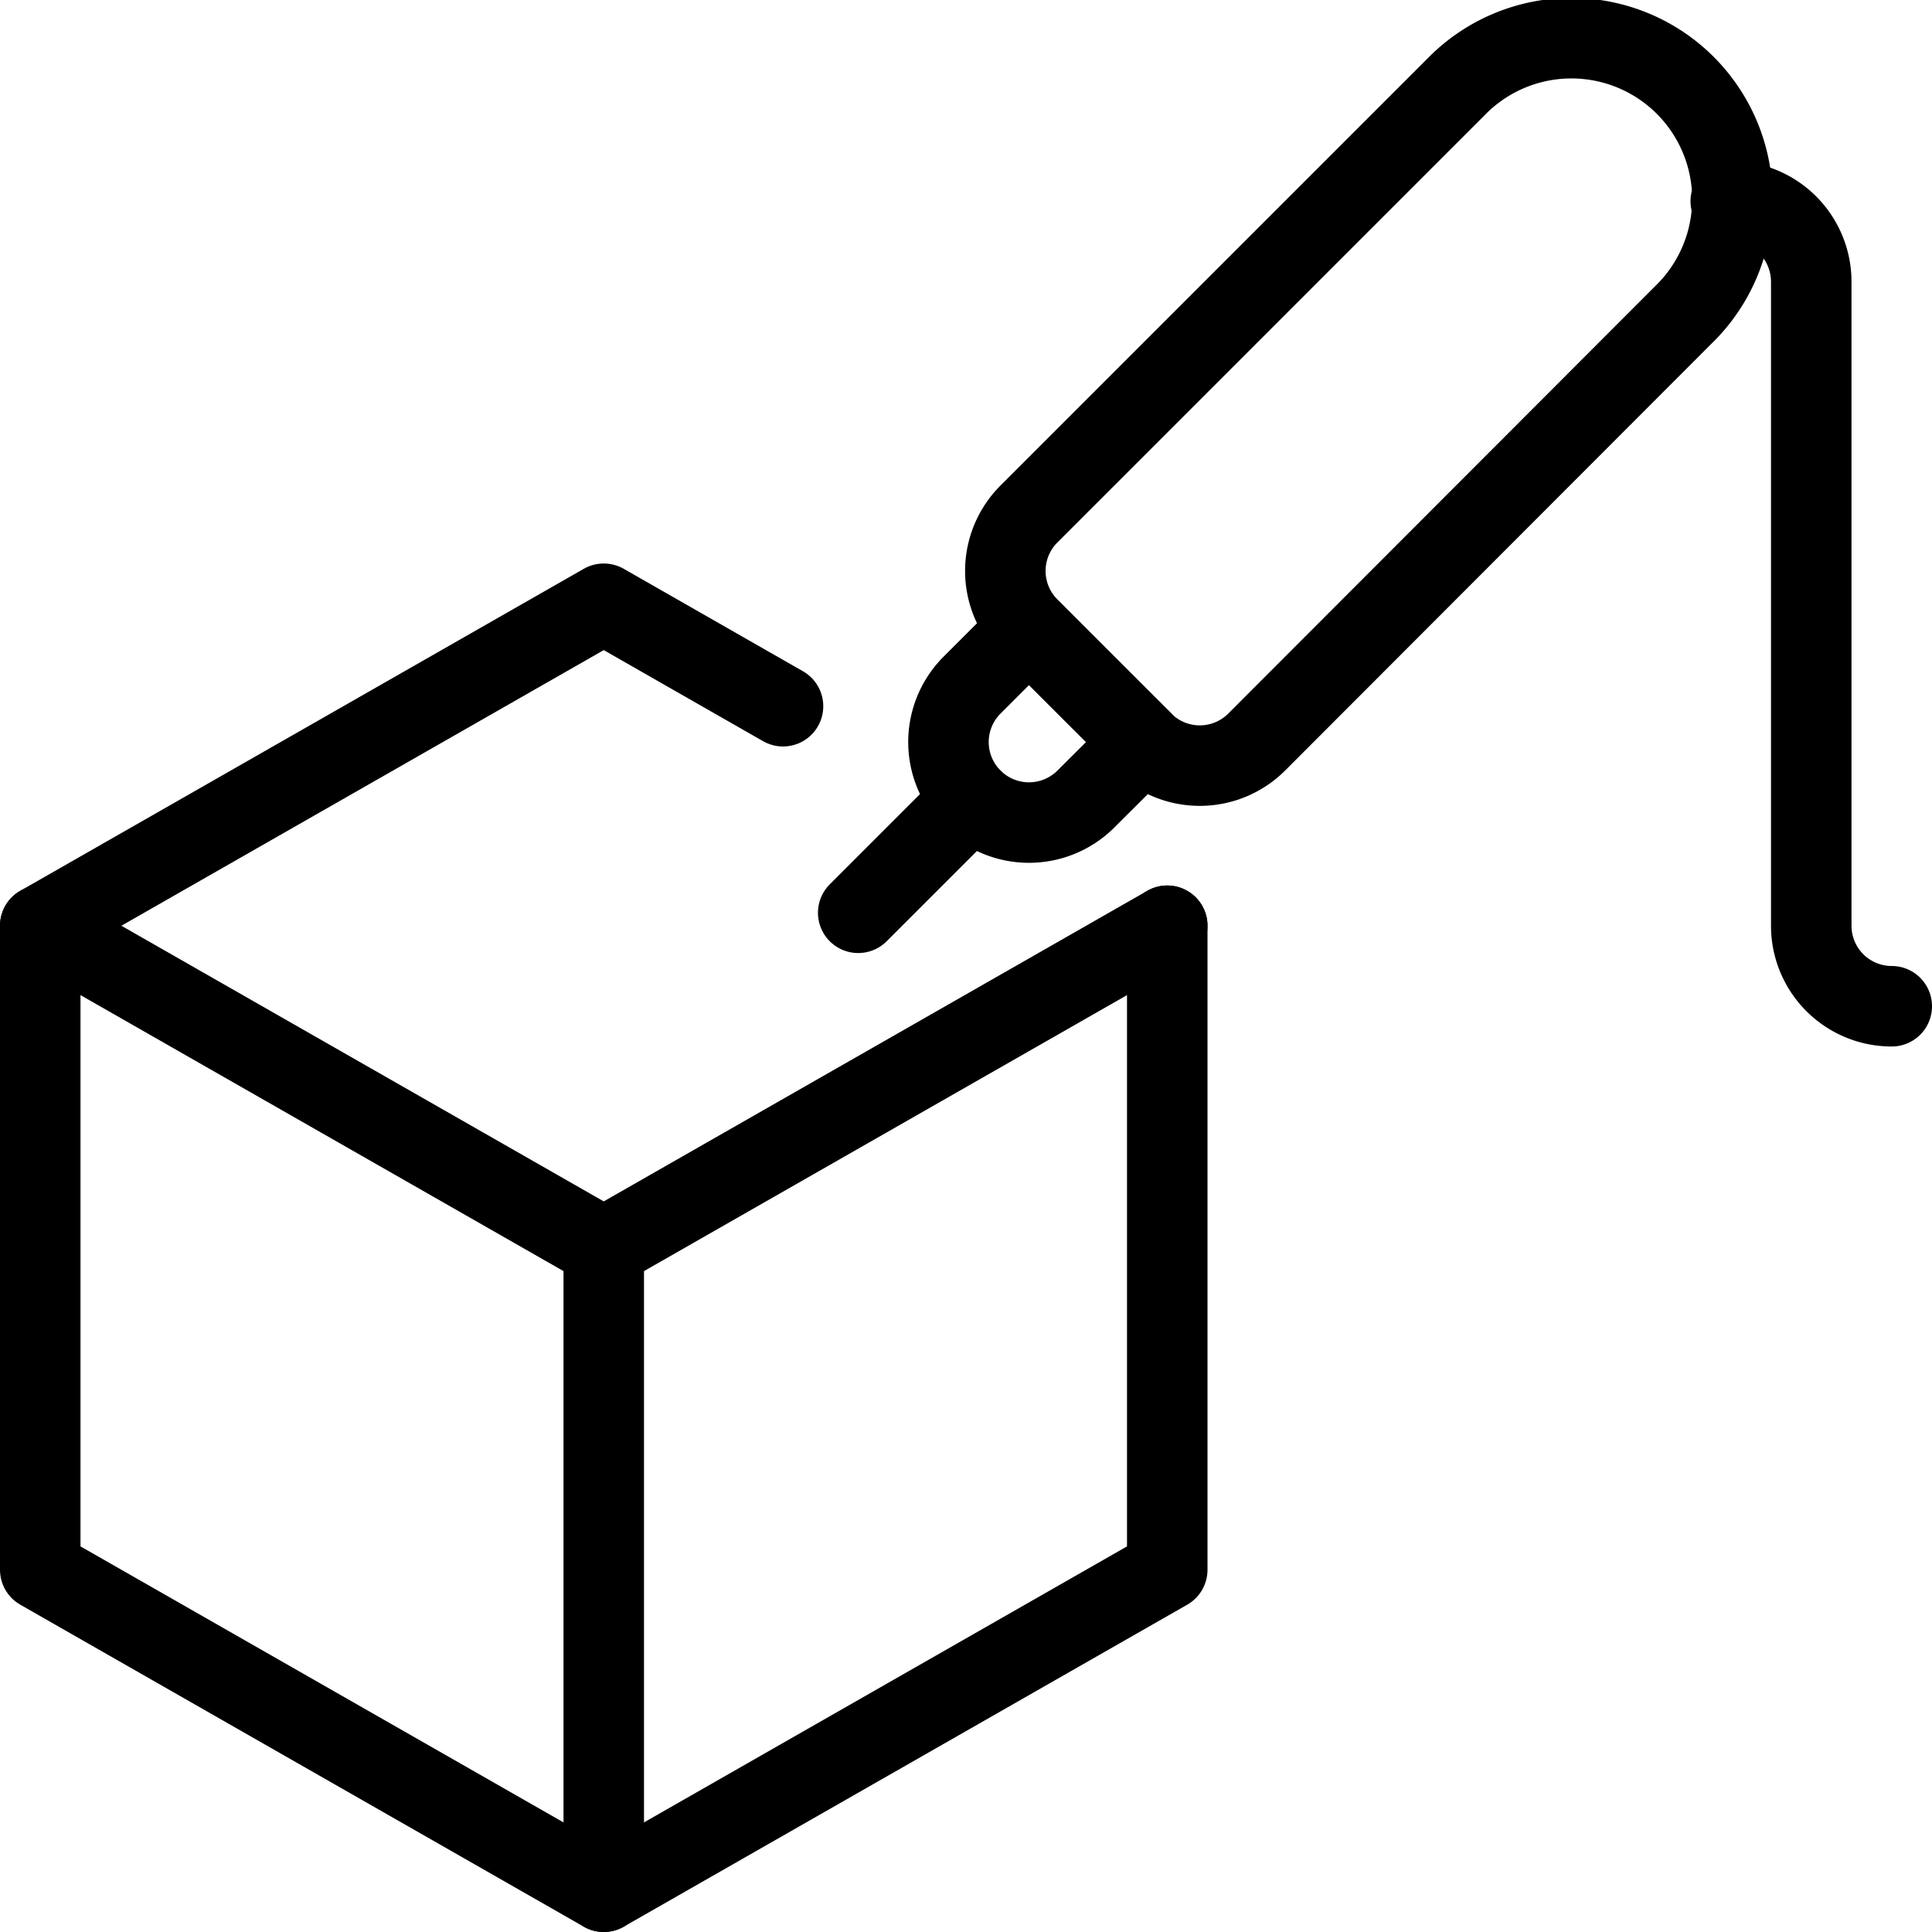 <svg viewBox="0 0 24 24" xmlns="http://www.w3.org/2000/svg"><g transform="matrix(1,0,0,1,0,0)"><path d="M15.611,9.218a1,1,0,0,1-1.414,0L12.782,7.8a1,1,0,0,1,0-1.415l5.3-5.3a2,2,0,1,1,2.828,2.828Z" fill="none" stroke="#000000" stroke-linecap="round" stroke-linejoin="round"></path><path d="M13.49,9.925a1,1,0,1,1-1.415-1.414l.707-.707L14.2,9.218Z" fill="none" stroke="#000000" stroke-linecap="round" stroke-linejoin="round"></path><path d="M12.075 9.925L10.661 11.339" fill="none" stroke="#000000" stroke-linecap="round" stroke-linejoin="round"></path><path d="M21.5,2.5a1,1,0,0,1,1,1v8a1,1,0,0,0,1,1" fill="none" stroke="#000000" stroke-linecap="round" stroke-linejoin="round"></path><path d="M0.5 11.5L0.5 19.5 7.5 23.5 14.5 19.5 14.5 11.5" fill="none" stroke="#000000" stroke-linecap="round" stroke-linejoin="round"></path><path d="M7.5 15.5L7.5 23.5" fill="none" stroke="#000000" stroke-linecap="round" stroke-linejoin="round"></path><path d="M9.727 8.773L7.5 7.5 0.5 11.5 7.5 15.5 14.5 11.5" fill="none" stroke="#000000" stroke-linecap="round" stroke-linejoin="round"></path></g></svg>
